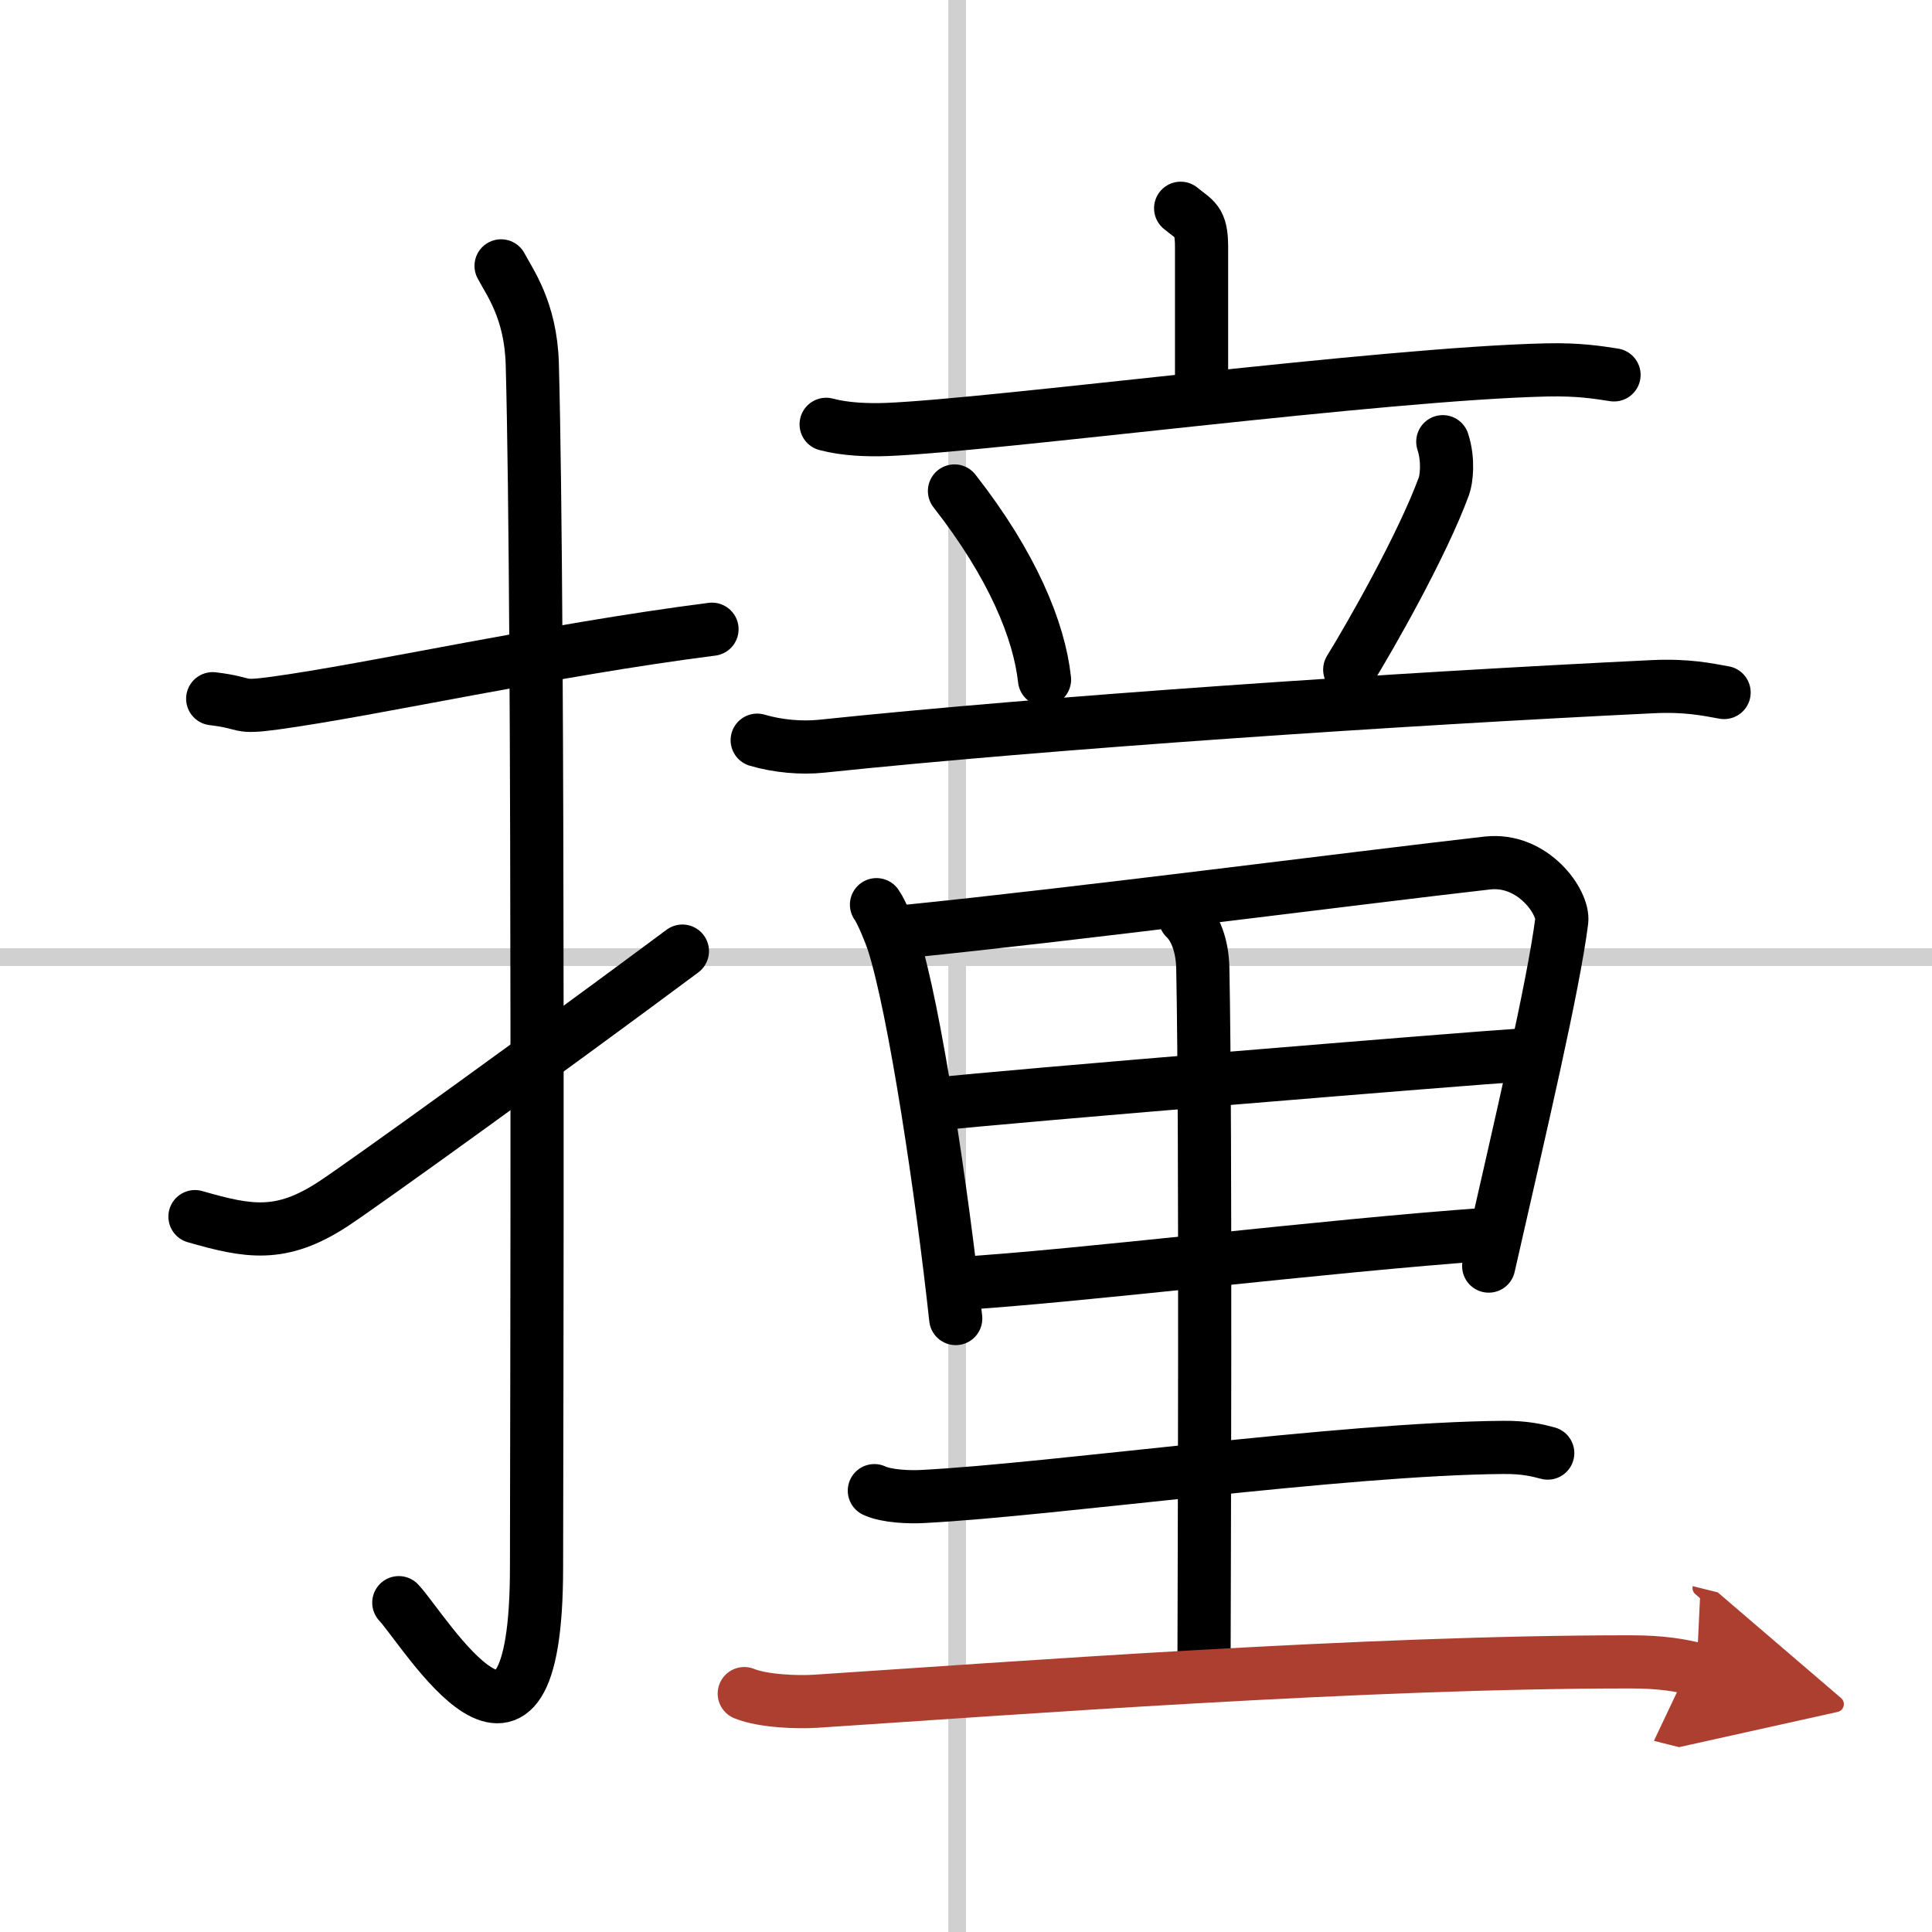 <svg width="400" height="400" viewBox="0 0 109 109" xmlns="http://www.w3.org/2000/svg"><defs><marker id="a" markerWidth="4" orient="auto" refX="1" refY="5" viewBox="0 0 10 10"><polyline points="0 0 10 5 0 10 1 5" fill="#ad3f31" stroke="#ad3f31"/></marker></defs><g fill="none" stroke="#000" stroke-linecap="round" stroke-linejoin="round" stroke-width="3"><rect width="100%" height="100%" fill="#fff" stroke="#fff"/><line x1="54" x2="54" y2="109" stroke="#d0d0d0" stroke-width="1"/><line x2="109" y1="54" y2="54" stroke="#d0d0d0" stroke-width="1"/><path d="m12 39.42c2.08 0.25 1.27 0.55 3.5 0.25 5.5-0.75 15.5-3 24.67-4.17"/><path d="m28.27 15c0.48 0.92 1.67 2.49 1.76 5.52 0.4 14.55 0.24 62.94 0.24 67.9 0 14.25-6.32 3.53-7.77 2"/><path d="m11 68.64c3 0.86 4.84 1.22 7.79-0.71 1.74-1.14 12.35-8.79 19.71-14.27"/><path d="m66.61 11.75c0.79 0.66 1.18 0.66 1.18 2.18v8.3"/><path d="m46.61 23.94c1.09 0.29 2.36 0.33 3.44 0.29 6.13-0.25 27.94-3.15 37.21-3.36 1.81-0.04 2.9 0.14 3.8 0.28"/><path d="m53.85 27.7c3.28 4.19 4.78 7.88 5.08 10.64"/><path d="m81.4 24.92c0.35 1.08 0.19 2.15 0.07 2.49-1.22 3.34-4.18 8.53-5.32 10.37"/><path d="m42.72 41.76c1.15 0.34 2.49 0.46 3.63 0.34 12.9-1.35 32.44-2.66 46.91-3.36 1.91-0.09 3.06 0.16 4.01 0.33"/><path d="m49.45 51.04c0.27 0.36 0.78 1.61 0.93 2.07 1.22 3.76 2.78 14.26 3.54 21.28"/><path d="m51.21 52.54c9.45-0.95 25.65-3.05 32.7-3.85 2.59-0.29 4.33 2.23 4.2 3.27-0.49 3.79-2.29 11.41-4.12 19.47"/><path d="m52.98 62.28c3.08-0.37 30.12-2.59 32.66-2.74"/><path d="m53.99 72.42c6.8-0.4 20.62-2.13 30.01-2.79"/><path d="m66.86 51.79c0.56 0.53 0.97 1.52 1 2.82 0.19 9.48 0.07 36.22 0.07 38.86"/><path d="m49.33 84.1c0.71 0.33 2.01 0.37 2.72 0.33 7.39-0.38 23.64-2.7 32.78-2.77 1.18-0.01 1.89 0.16 2.49 0.32"/><path d="m41.99 95.55c1.06 0.43 3 0.5 4.05 0.43 11-0.72 30.96-2.23 45.98-2.22 1.76 0 2.82 0.2 3.7 0.42" marker-end="url(#a)" stroke="#ad3f31"/></g></svg>

